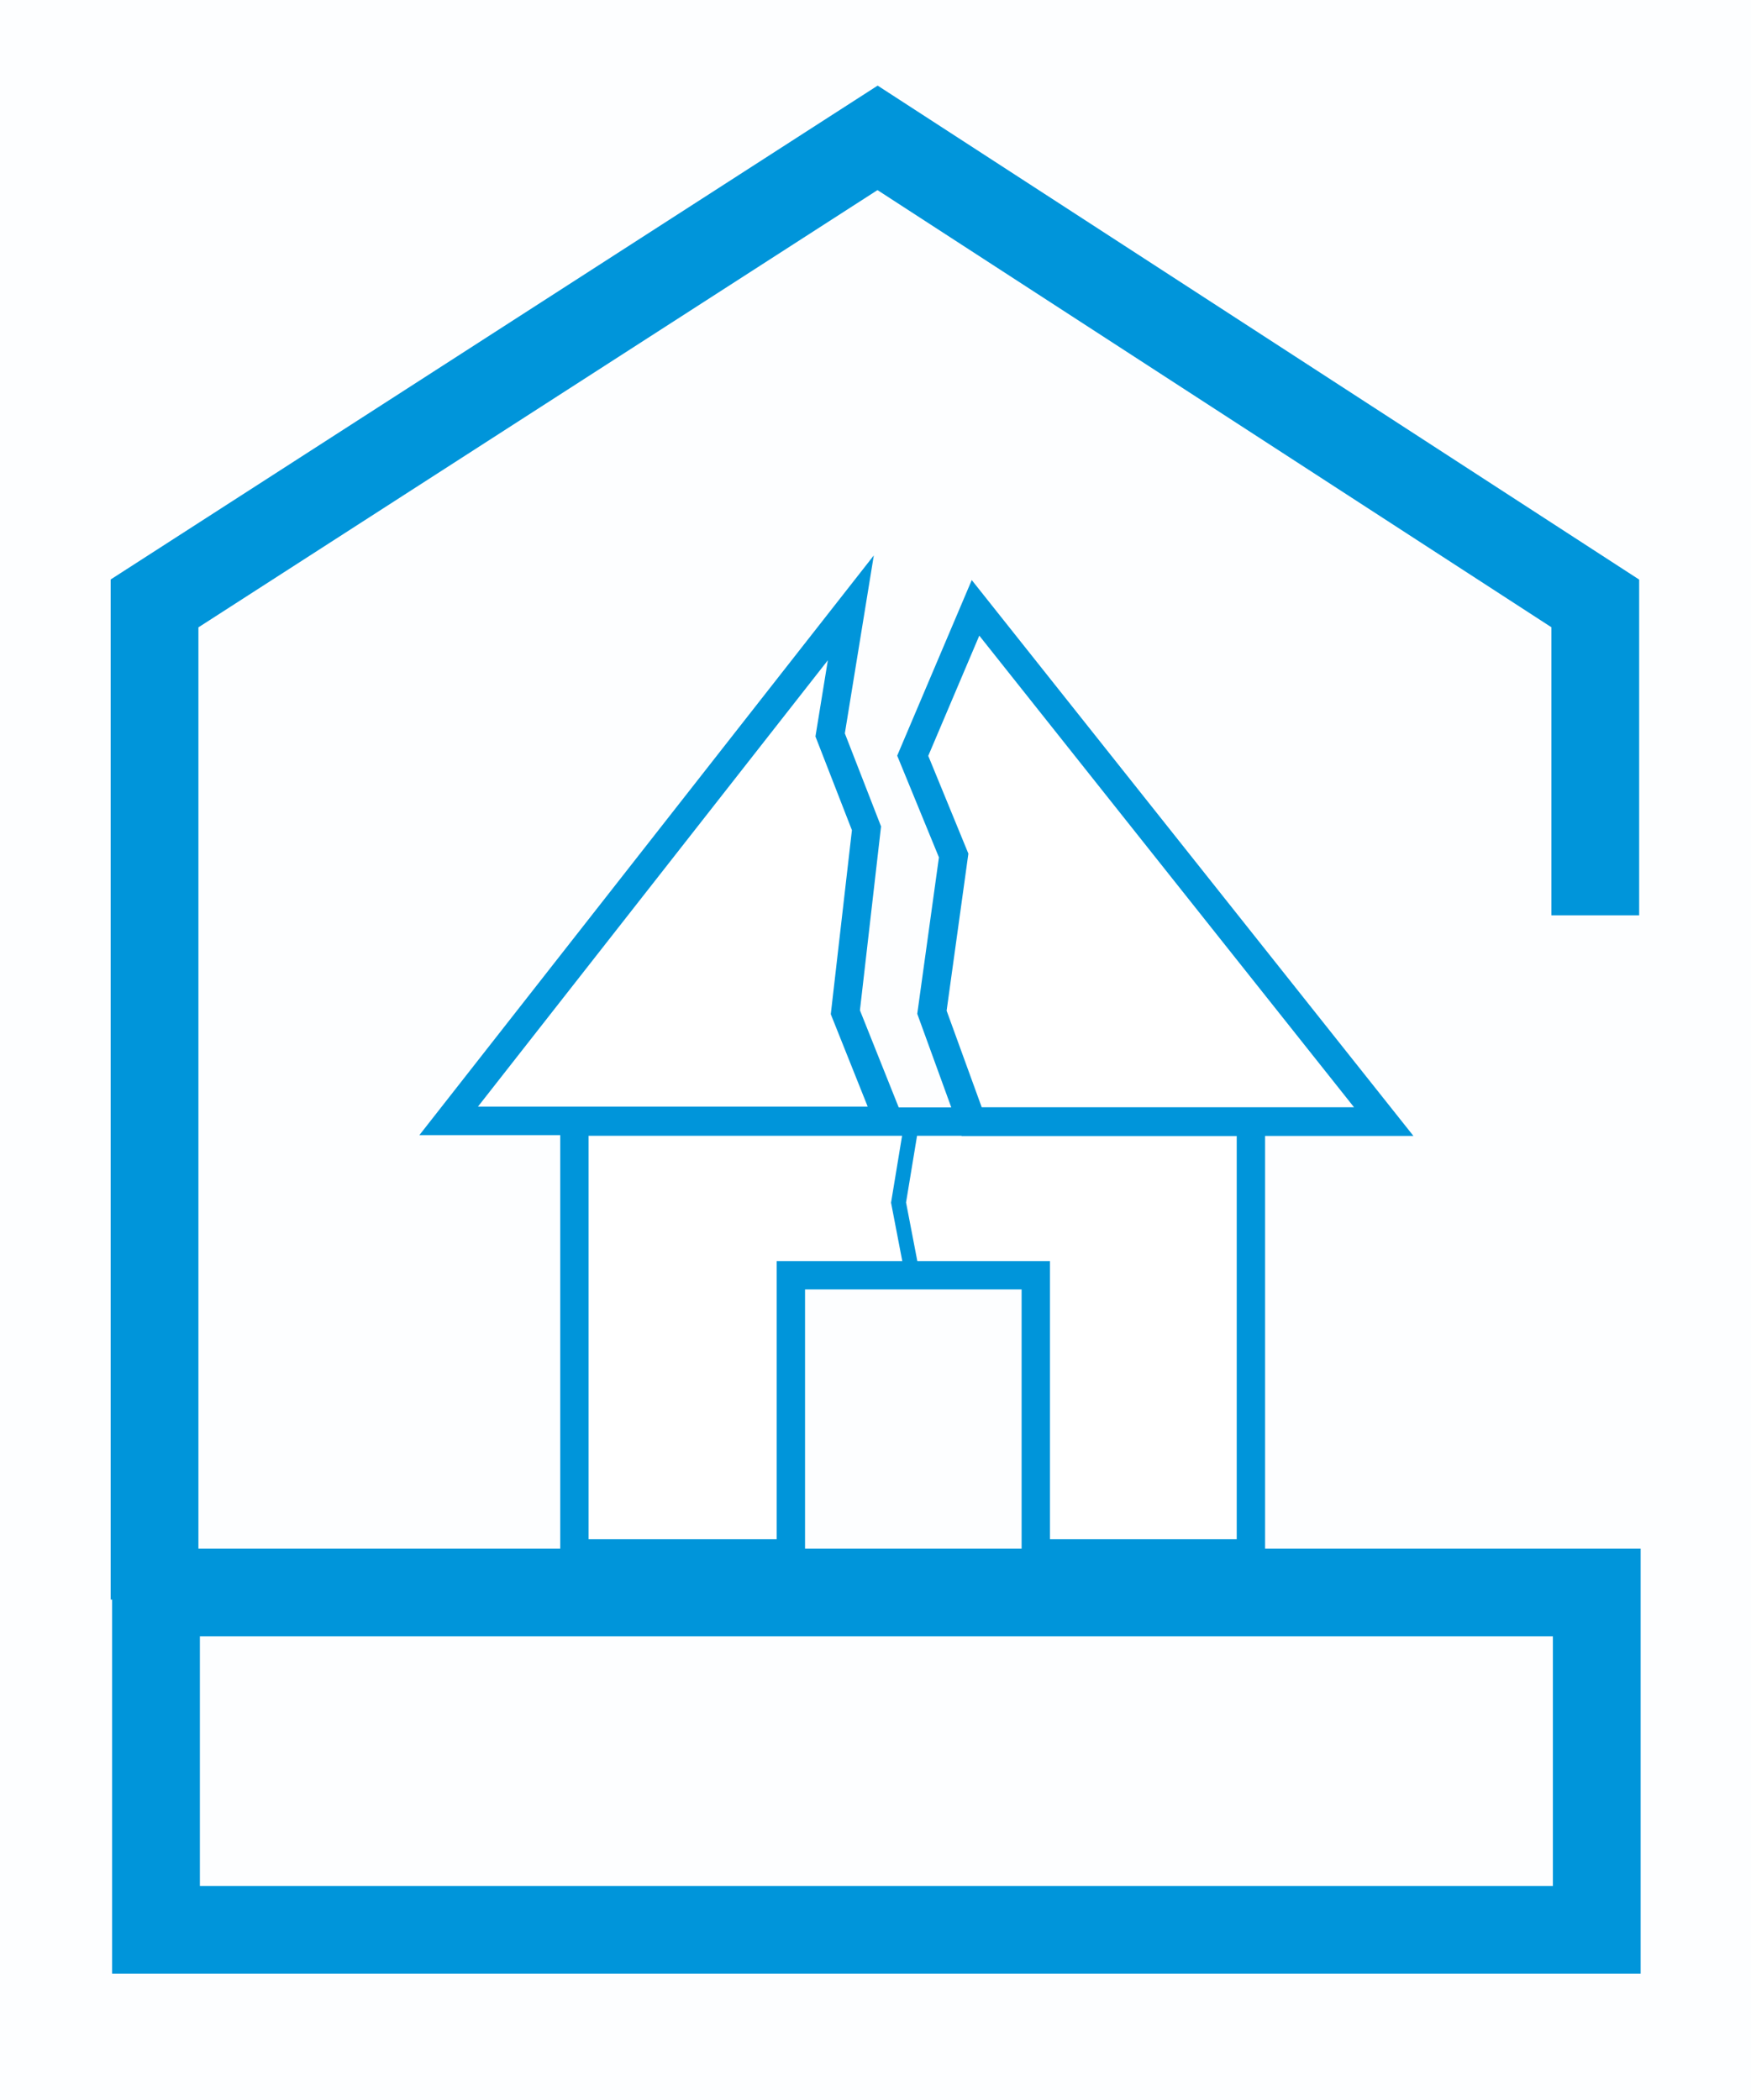 <svg xmlns="http://www.w3.org/2000/svg" id="Layer_1" data-name="Layer 1" viewBox="0 0 118.52 142.13"><defs><style>.cls-3{stroke:#0095da;stroke-miterlimit:10;fill:none;stroke-width:5.94px}</style></defs><path d="M-2.38-.97h123.21v147.74H-2.38z" style="fill:#fdfeff"/><path d="M38.88 75.91v29.22h14.65V86.31h16.58v18.82h14.56V75.91H38.88z" style="stroke-width:1.92px;stroke:#0095da;stroke-miterlimit:10;fill:#fff"/><path d="M108.08 130.61H10.56v-22.83h97.52z" class="cls-3"/><path d="M107.98 61.95V40.84L59.4 9.33 10.46 40.84v67.42" class="cls-3"/><path d="M59.89 75.86H30.37l27.22-34.72-1.4 8.6 2.46 6.32-1.43 12.45 2.84 7.11a.18.18 0 0 1-.17.24Z" style="stroke-width:1.93px;stroke:#0095da;stroke-miterlimit:10;fill:#fff"/><path d="m66.03 41.14 27.63 34.77H65.77l-2.69-7.4 1.47-10.61-2.77-6.75 4.25-10.01z" style="stroke-width:1.94px;stroke:#0095da;stroke-miterlimit:10;fill:#fff"/><path d="m61.78 75.57-.96 5.82.96 4.99" style="stroke:#0095da;stroke-miterlimit:10;fill:#fff"/></svg>